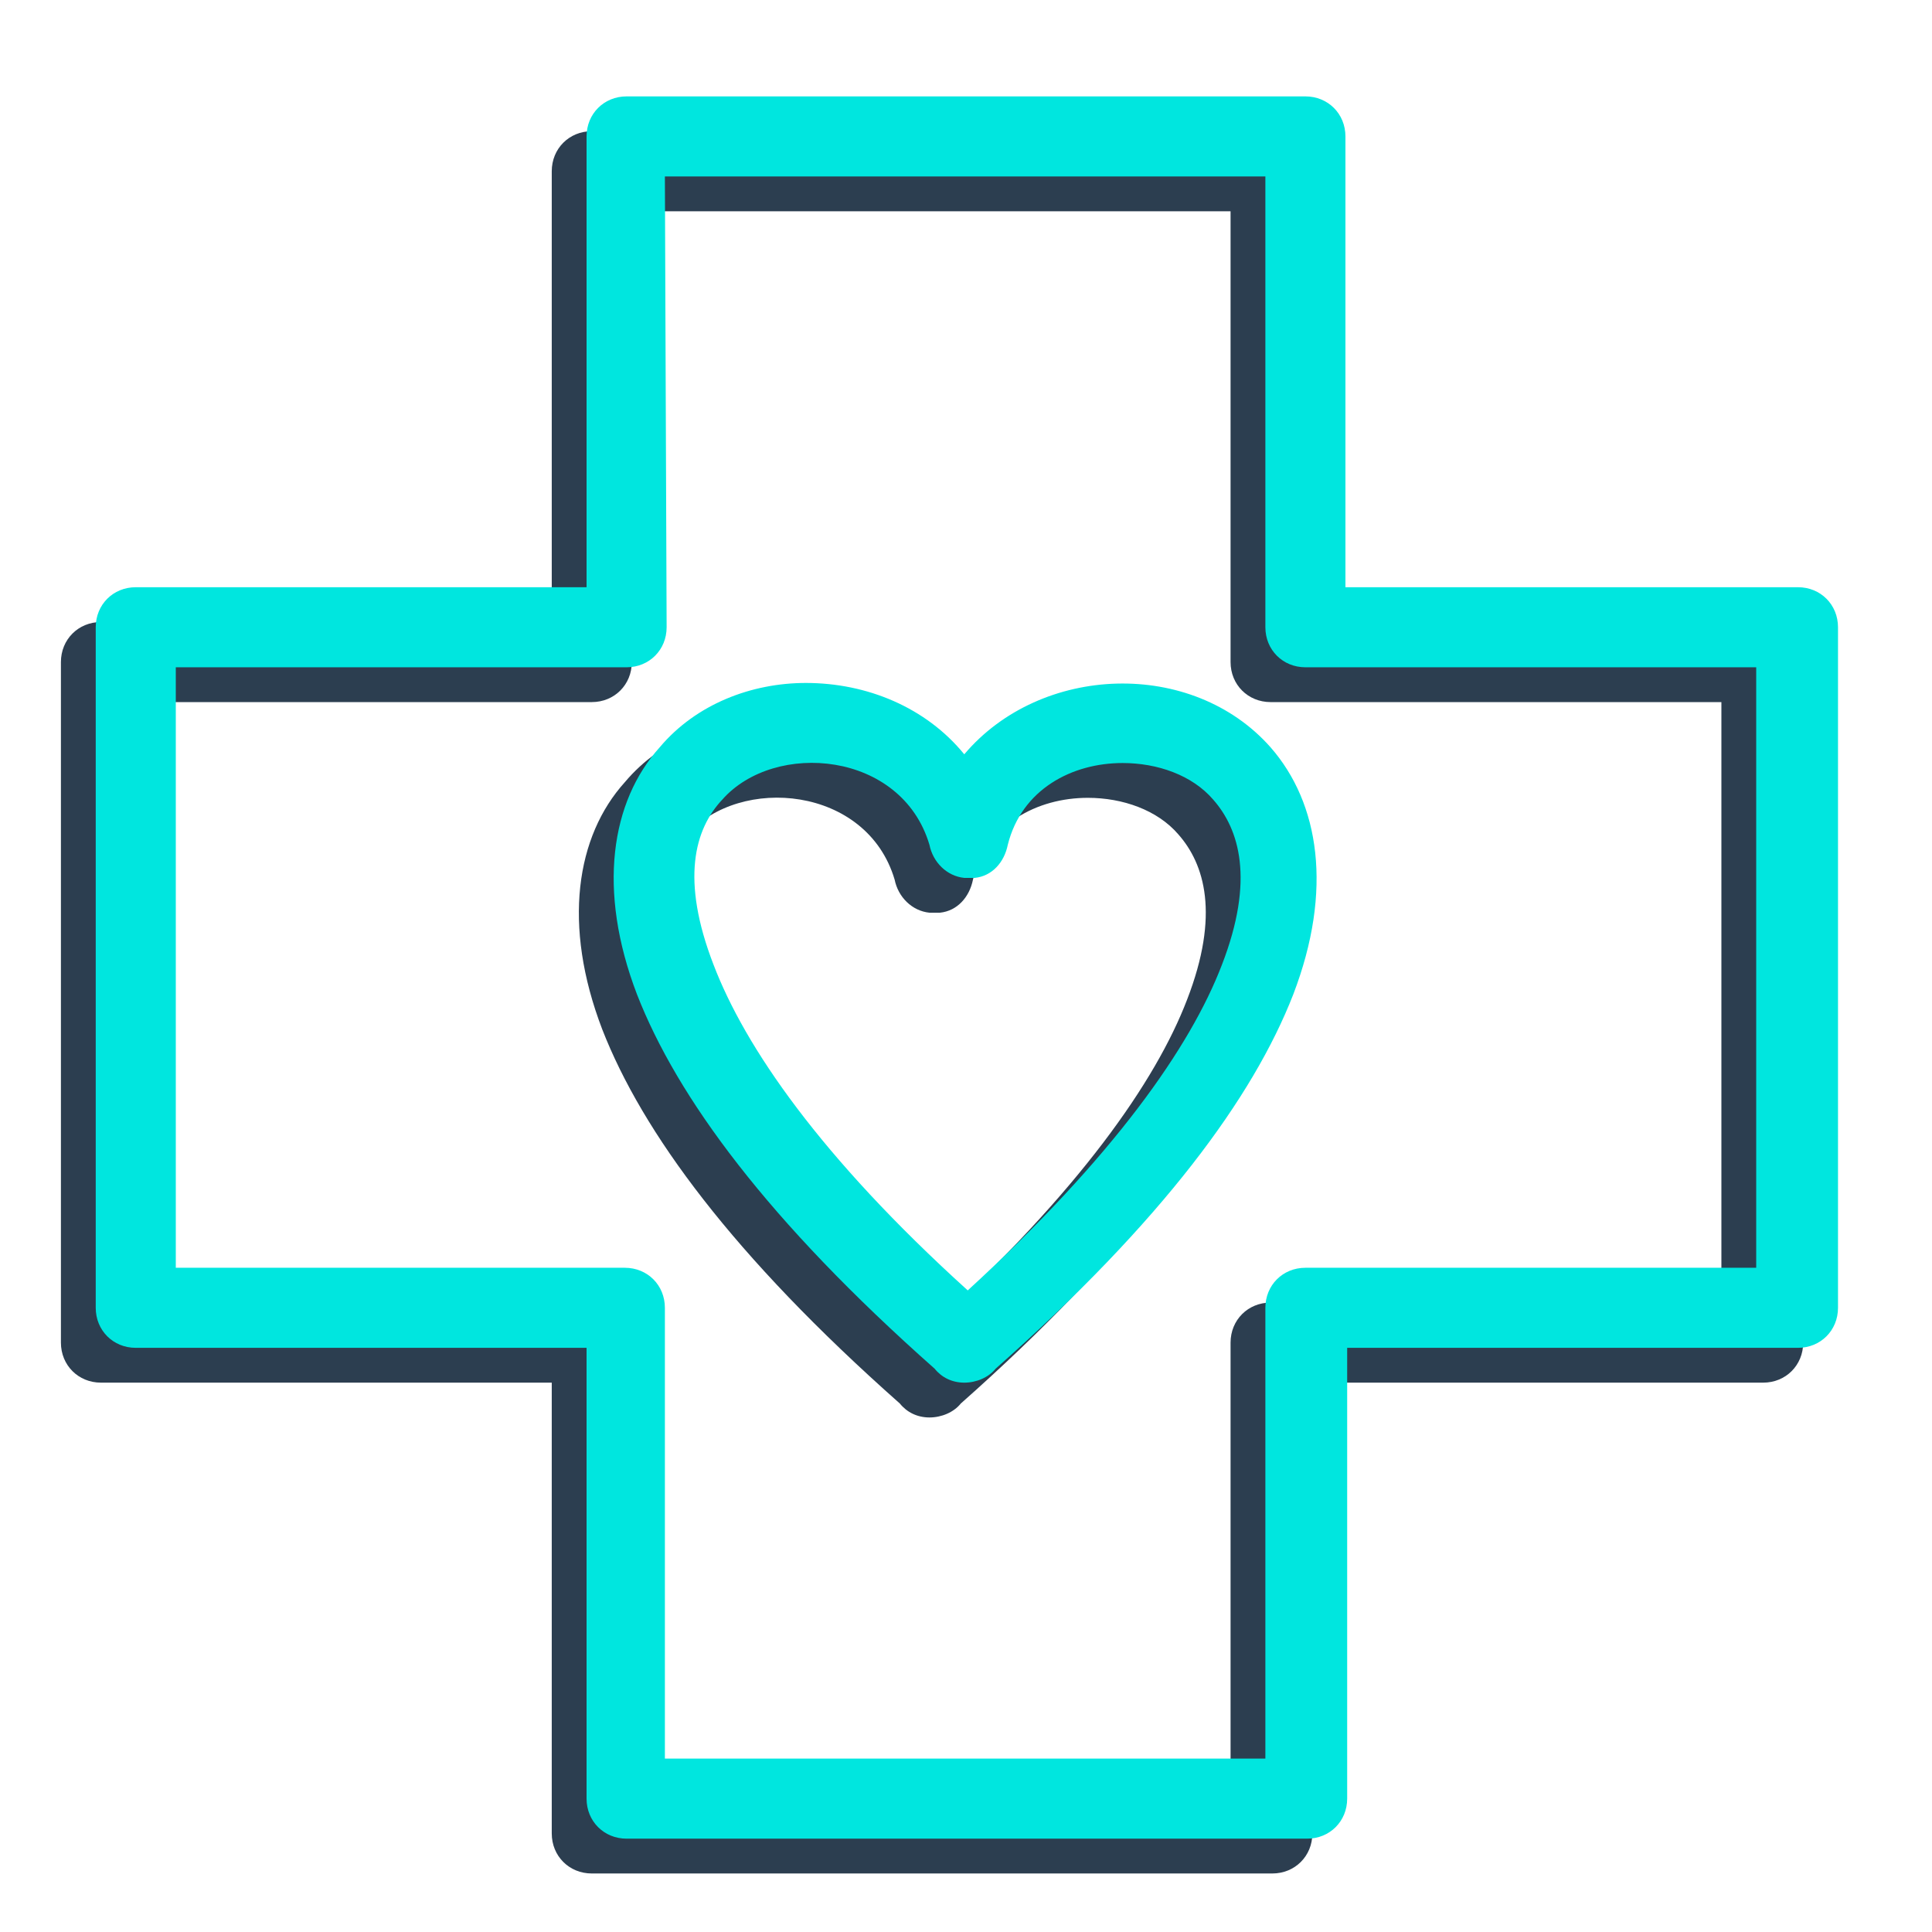 <?xml version="1.0" encoding="utf-8"?>
<!-- Generator: Adobe Illustrator 24.2.1, SVG Export Plug-In . SVG Version: 6.00 Build 0)  -->
<svg version="1.1" id="Layer_1" xmlns="http://www.w3.org/2000/svg" xmlns:xlink="http://www.w3.org/1999/xlink" x="0px" y="0px"
	 viewBox="0 0 111 111" style="enable-background:new 0 0 111 111;" xml:space="preserve">
<style type="text/css">
	.st0{fill-rule:evenodd;clip-rule:evenodd;fill:#2C3E50;}
	.st1{fill-rule:evenodd;clip-rule:evenodd;fill:#00E6DF;}
</style>
<g>
	<g transform="translate(0,-952.362)">
		<path class="st0" d="M34,959.9c-1.3,0-2.3,1-2.3,2.3v25.9H5.8c-1.3,0-2.3,1-2.3,2.3v39.1c0,1.3,1,2.3,2.3,2.3h25.9v25.9
			c0,1.3,1,2.3,2.3,2.3h39.1c1.3,0,2.3-1,2.3-2.3v-25.9h25.9c1.3,0,2.3-1,2.3-2.3v-39.1c0-1.3-1-2.3-2.3-2.3h-26v-25.9
			c0-1.3-1-2.3-2.3-2.3L34,959.9L34,959.9z M36.2,964.5h34.5v25.9c0,1.3,1,2.3,2.3,2.3h25.9v34.5H73c-1.3,0-2.3,1-2.3,2.3v25.9H36.2
			v-25.9c0-1.3-1-2.3-2.3-2.3H8.1v-34.5H34c1.3,0,2.3-1,2.3-2.3L36.2,964.5L36.2,964.5z"/>
		<path class="st0" d="M44.3,993.6c-3.1,0-6.3,1.2-8.4,3.7c-2.8,3.1-3.6,8.2-1.3,14.2c2.3,5.9,7.5,13,17.1,21.5
			c0.4,0.5,1,0.8,1.7,0.8s1.4-0.3,1.8-0.8c9.6-8.5,14.8-15.6,17.1-21.5c2.3-6,1.5-11-1.3-14.2c-4.5-5.1-13.2-4.8-17.6,0.4
			C51.2,995,47.8,993.6,44.3,993.6z M62.5,998.2c2,0,4,0.7,5.2,2.1c1.5,1.7,2.4,4.6,0.5,9.5c-1.8,4.7-6.2,11-14.6,18.7
			c-8.5-7.7-12.8-14-14.6-18.7c-1.9-4.9-1.1-7.8,0.5-9.5c3-3.4,10.3-2.8,11.9,2.6c0.2,1,1,1.8,2,1.9l0,0c0.1,0,0.1,0,0.2,0h0.1h0.1
			c0.1,0,0.1,0,0.2,0c1-0.1,1.7-0.9,1.9-1.9C56.7,999.7,59.6,998.2,62.5,998.2L62.5,998.2z"/>
	</g>
</g>
<g>
	<g transform="translate(0,-952.362)">
		<path class="st1" d="M36,957.9c-1.3,0-2.3,1-2.3,2.3v25.9H7.8c-1.3,0-2.3,1-2.3,2.3v39.1c0,1.3,1,2.3,2.3,2.3h25.9v25.9
			c0,1.3,1,2.3,2.3,2.3h39.1c1.3,0,2.3-1,2.3-2.3v-25.9h25.9c1.3,0,2.3-1,2.3-2.3v-39.1c0-1.3-1-2.3-2.3-2.3h-26v-25.9
			c0-1.3-1-2.3-2.3-2.3L36,957.9L36,957.9z M38.2,962.5h34.5v25.9c0,1.3,1,2.3,2.3,2.3h25.9v34.5H75c-1.3,0-2.3,1-2.3,2.3v25.9H38.2
			v-25.9c0-1.3-1-2.3-2.3-2.3H10.1v-34.5H36c1.3,0,2.3-1,2.3-2.3L38.2,962.5L38.2,962.5z"/>
		<path class="st1" d="M46.3,991.6c-3.1,0-6.3,1.2-8.4,3.7c-2.8,3.1-3.6,8.2-1.3,14.2c2.3,5.9,7.5,13,17.1,21.5
			c0.4,0.5,1,0.8,1.7,0.8s1.4-0.3,1.8-0.8c9.6-8.5,14.8-15.6,17.1-21.5c2.3-6,1.5-11-1.3-14.2c-4.5-5.1-13.2-4.8-17.6,0.4
			C53.2,993,49.8,991.6,46.3,991.6z M64.5,996.2c2,0,4,0.7,5.2,2.1c1.5,1.7,2.4,4.6,0.5,9.5c-1.8,4.7-6.2,11-14.6,18.7
			c-8.5-7.7-12.8-14-14.6-18.7c-1.9-4.9-1.1-7.8,0.5-9.5c3-3.4,10.3-2.8,11.9,2.6c0.2,1,1,1.8,2,1.9l0,0c0.1,0,0.1,0,0.2,0h0.1h0.1
			c0.1,0,0.1,0,0.2,0c1-0.1,1.7-0.9,1.9-1.9C58.7,997.7,61.6,996.2,64.5,996.2L64.5,996.2z"/>
	</g>
</g>
</svg>
